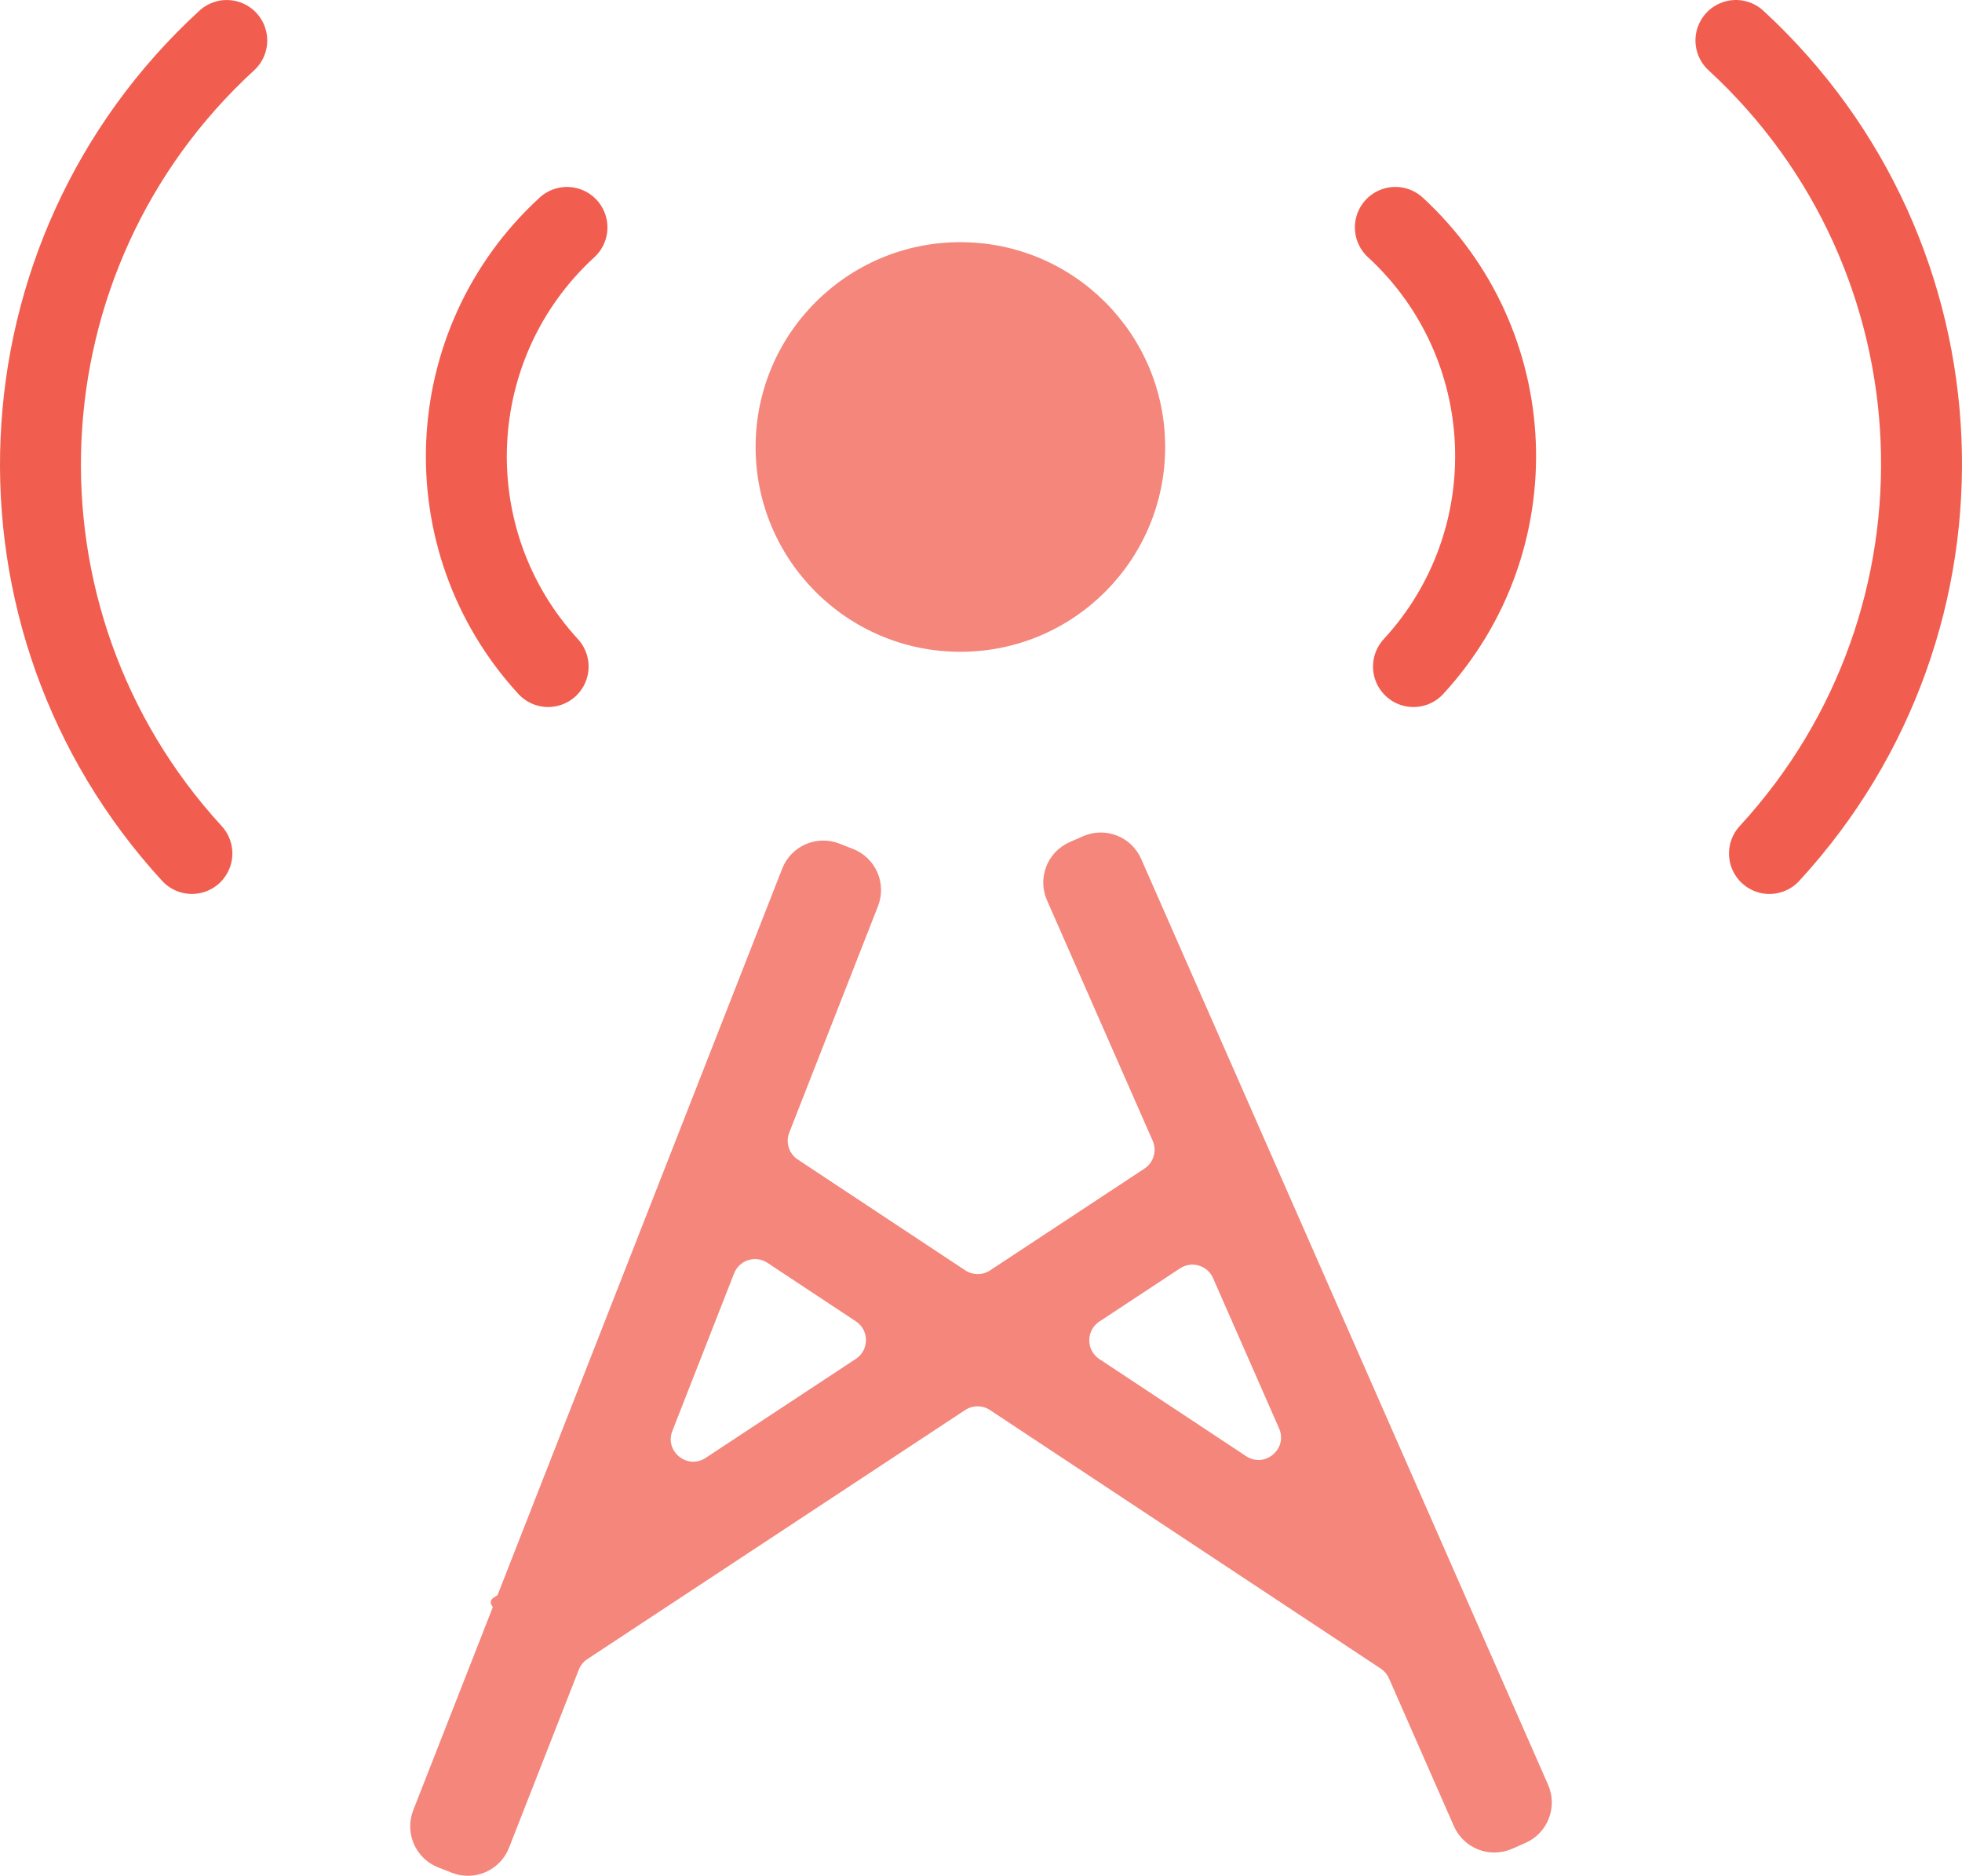 <svg xmlns="http://www.w3.org/2000/svg" id="a" data-name="Layer 1" viewBox="0 0 412.149 393.973"><defs><style>      .b {        fill: #f4867c;      }      .c {        fill: none;        stroke: #f15e50;        stroke-linecap: round;        stroke-miterlimit: 10;        stroke-width: 17px;      }    </style></defs><path class="b" d="M325.197,374.85l-85.478-194.457c-2.06-4.687-7.53-6.816-12.216-4.756l-2.81,1.235c-4.687,2.06-6.816,7.53-4.756,12.216l22.201,50.506c.926,2.107.198,4.576-1.724,5.843l-32.436,21.381c-1.579,1.041-3.627,1.039-5.204-.004l-35.187-23.277c-1.857-1.229-2.604-3.588-1.791-5.661l18.64-47.561c1.868-4.767-.482-10.145-5.248-12.013l-2.858-1.12c-4.767-1.868-10.145.482-12.013,5.248l-59.803,152.589-.931.614c-.503.332-.642,1.009-.311,1.512l.256.389-16.721,42.664c-1.868,4.767.482,10.145,5.248,12.013l2.858,1.12c4.767,1.868,10.145-.482,12.013-5.248l14.658-37.401c.356-.908.984-1.683,1.798-2.219l79.368-52.318c1.579-1.041,3.627-1.039,5.204.004l82.093,54.305c.756.5,1.353,1.208,1.718,2.038l13.65,31.052c2.06,4.687,7.53,6.816,12.216,4.756l2.81-1.235c4.687-2.06,6.816-7.53,4.756-12.216ZM141.239,300.534l12.969-33.091c1.097-2.799,4.495-3.874,7.002-2.215l18.583,12.293c2.825,1.869,2.822,6.017-.006,7.881l-31.552,20.799c-3.847,2.536-8.677-1.376-6.995-5.666ZM230.942,277.562l16.95-11.173c2.442-1.61,5.745-.635,6.922,2.042l13.874,31.564c1.896,4.312-2.999,8.437-6.928,5.838l-30.824-20.391c-2.825-1.869-2.822-6.017.006-7.881Z"></path><circle class="b" cx="201.743" cy="93.879" r="43.016"></circle><path class="c" d="M293.116,47.761c26.522,24.419,28.226,65.715,3.807,92.236"></path><path class="c" d="M364.656,8.5c49.1,45.207,52.255,121.658,7.048,170.758"></path><path class="c" d="M119.103,47.764c-26.561,24.376-28.333,65.669-3.957,92.23"></path><path class="c" d="M47.637,8.506C-1.536,53.633-4.816,130.079,40.312,179.252"></path></svg>